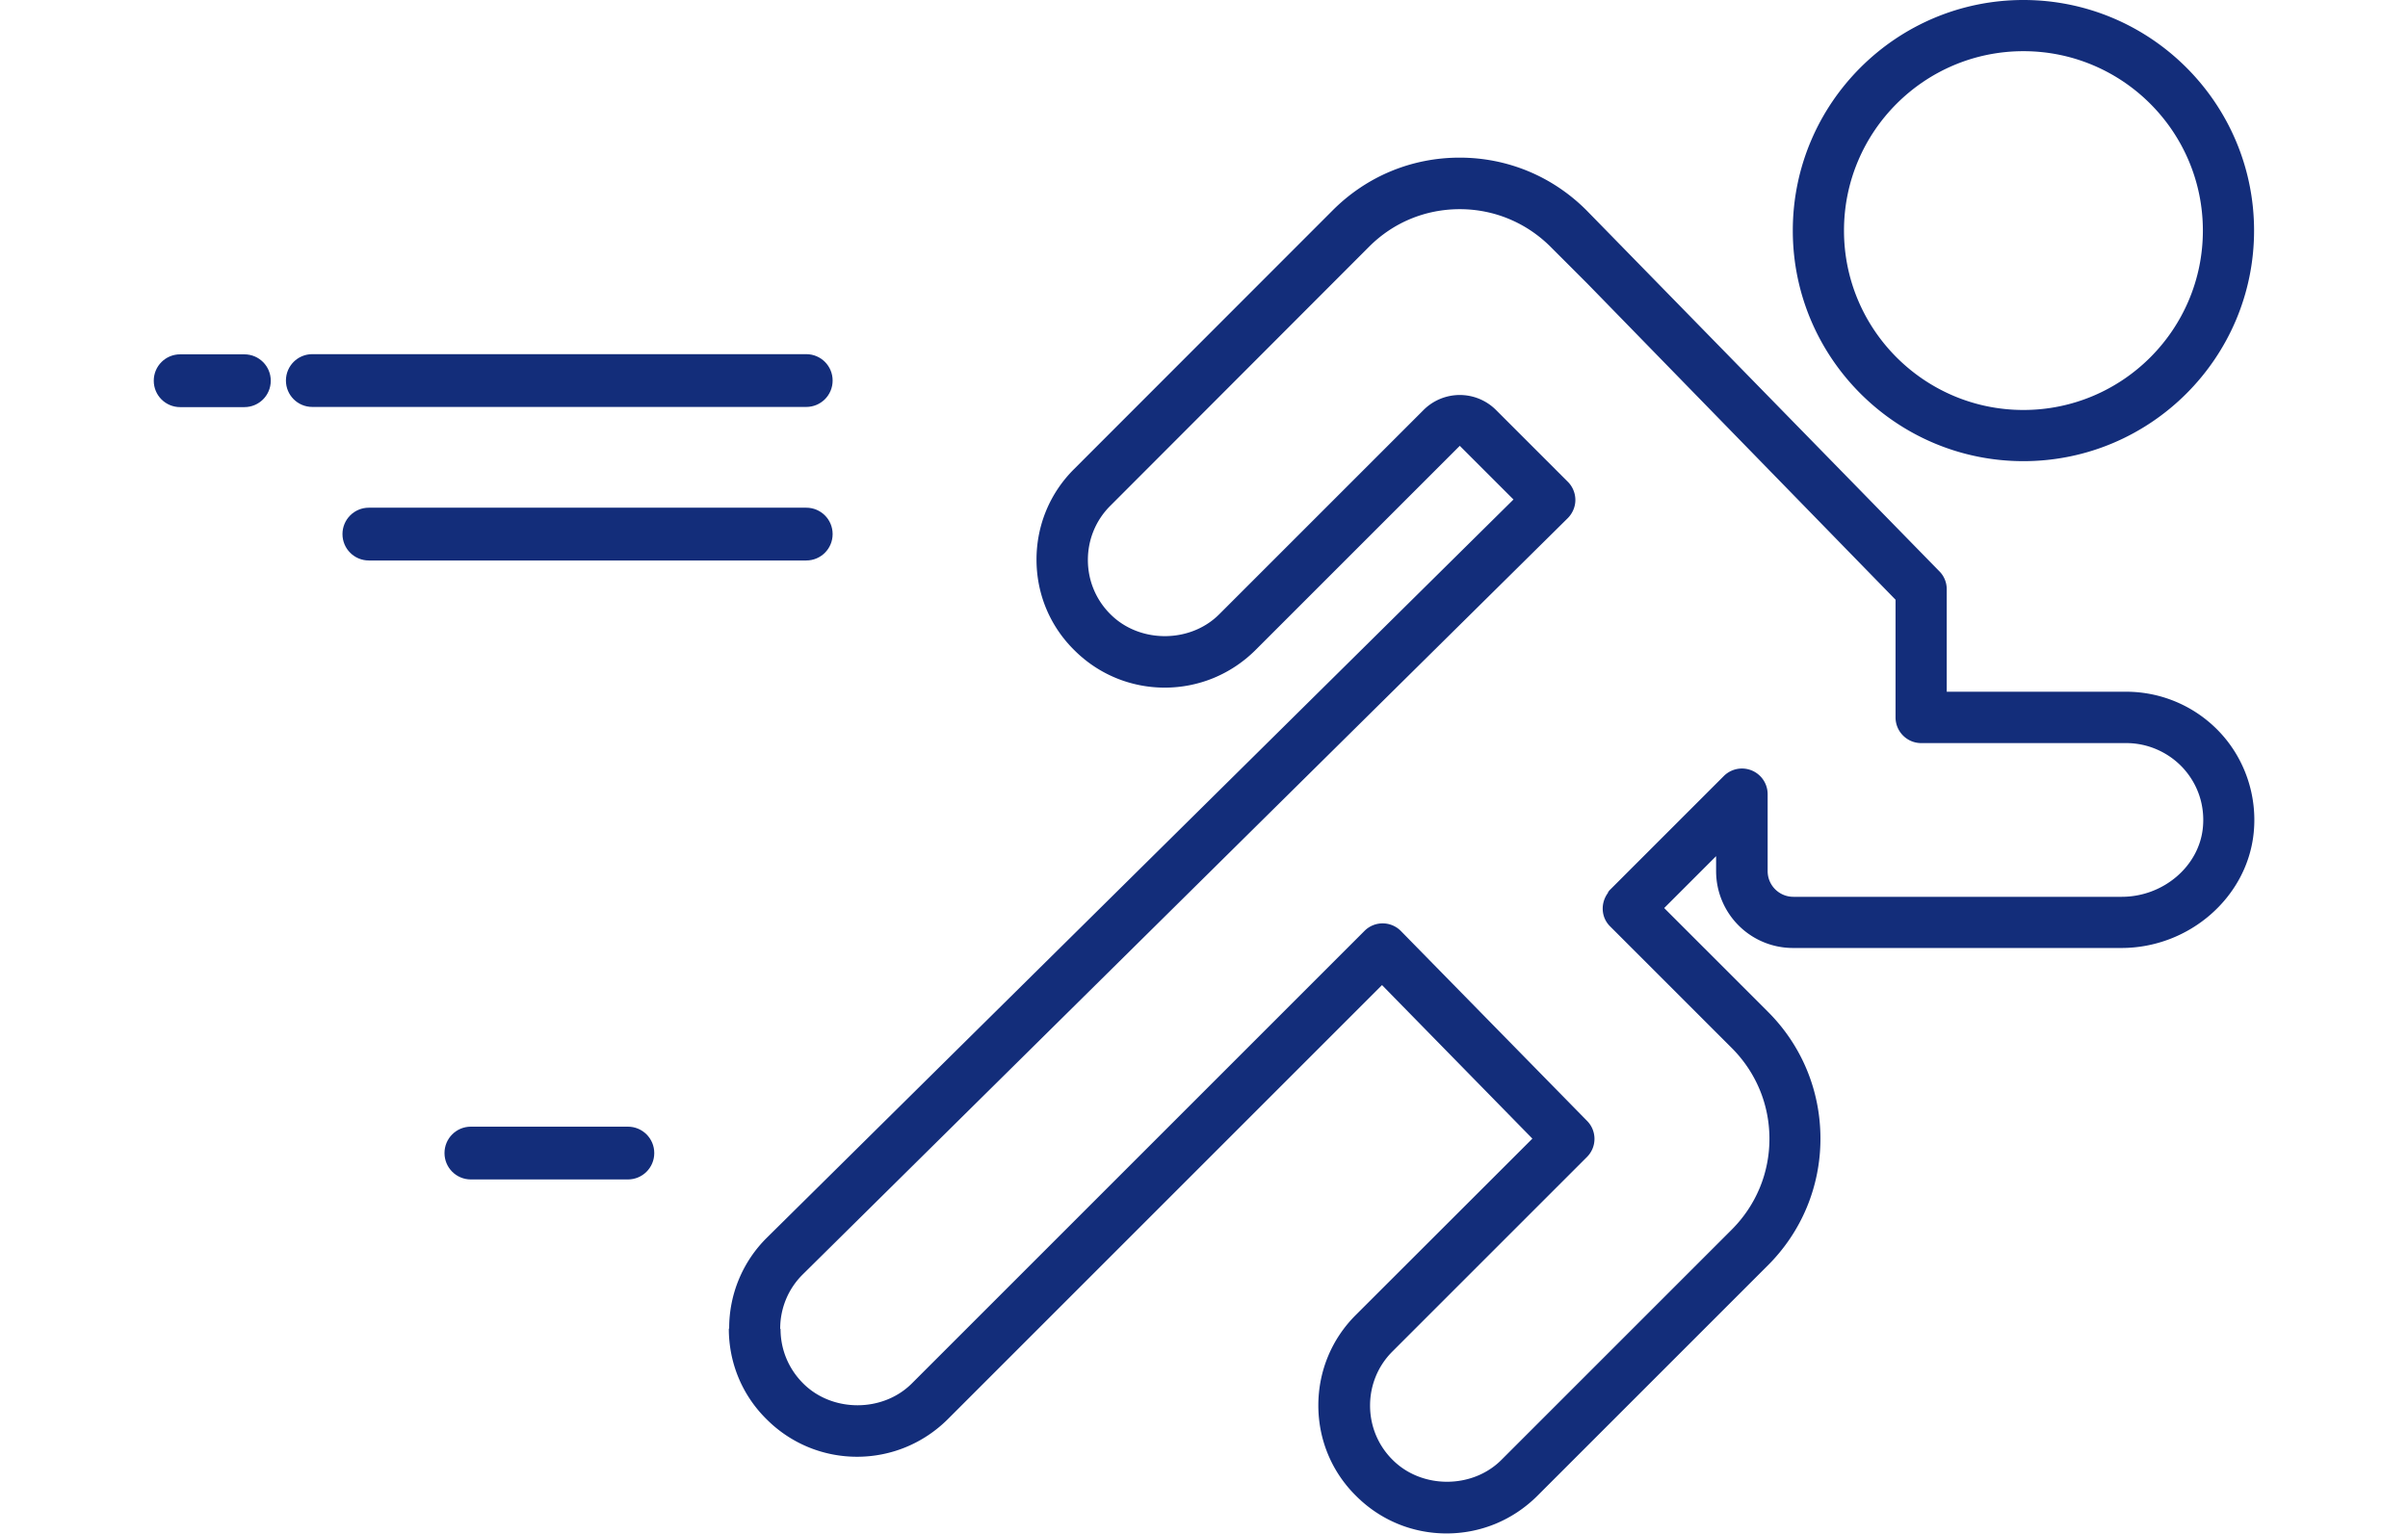 <svg id="_レイヤー_1" data-name="レイヤー 1" xmlns="http://www.w3.org/2000/svg" viewBox="0 0 135 86"><defs><style>.cls-1{fill:#132d7a}</style></defs><path class="cls-1" d="M100.51 12.93c0-7.13 5.8-12.93 12.93-12.93s12.93 5.8 12.93 12.93-5.8 12.93-12.93 12.93-12.93-5.8-12.93-12.93zm2.87 0c0 5.55 4.51 10.06 10.06 10.06s10.06-4.51 10.06-10.06c0-5.55-4.51-10.06-10.06-10.06s-10.06 4.51-10.06 10.06zM40.86 74.51c0 1.92.75 3.73 2.12 5.08 1.35 1.35 3.16 2.1 5.07 2.1s3.72-.75 5.08-2.1l24.35-24.35 8.43 8.61-9.89 9.88c-1.36 1.35-2.11 3.16-2.11 5.08s.75 3.73 2.12 5.08c1.35 1.35 3.15 2.1 5.07 2.1s3.72-.75 5.08-2.1l12.94-12.94c1.89-1.89 2.94-4.42 2.94-7.1s-1.04-5.21-2.94-7.11l-5.82-5.82 2.91-2.91v.84a4.31 4.31 0 004.31 4.31h18.41c3.8 0 7.06-2.84 7.42-6.47.2-2.02-.46-4.04-1.82-5.54a7.202 7.202 0 00-5.33-2.36h-10.06v-5.75c0-.38-.15-.74-.41-1L88.94 11.79c-1.9-1.9-4.42-2.95-7.11-2.95s-5.21 1.05-7.11 2.95L60.22 26.3c-1.36 1.35-2.11 3.16-2.11 5.08s.75 3.73 2.12 5.08c1.35 1.35 3.16 2.1 5.07 2.1s3.72-.75 5.08-2.1L81.84 25l3.01 3.01L43 69.4a7.125 7.125 0 00-2.12 5.09zm2.88 0c0-1.15.45-2.24 1.27-3.05l42.88-42.4c.27-.27.43-.64.43-1.02s-.15-.75-.42-1.02l-4.03-4.03a2.873 2.873 0 00-4.06 0L68.35 34.45c-1.63 1.63-4.46 1.63-6.09 0-.82-.81-1.27-1.9-1.27-3.05s.45-2.24 1.27-3.05l14.5-14.52c1.36-1.36 3.16-2.1 5.08-2.1s3.72.75 5.08 2.1l2.04 2.04 17.31 17.76v6.6c0 .79.64 1.44 1.44 1.44h11.5c1.21 0 2.38.52 3.2 1.42.82.91 1.21 2.09 1.09 3.32-.21 2.17-2.22 3.88-4.55 3.88h-18.41c-.79 0-1.44-.64-1.44-1.44v-4.31a1.44 1.44 0 00-2.46-1.02l-6.38 6.38c-.08.08-.11.14-.12.18-.41.56-.39 1.35.12 1.86l6.84 6.84c1.35 1.36 2.1 3.16 2.1 5.08s-.75 3.72-2.1 5.08L84.17 81.87c-1.63 1.63-4.46 1.63-6.09 0-.82-.81-1.27-1.9-1.27-3.05s.45-2.24 1.27-3.05l10.89-10.89c.56-.56.56-1.46.01-2.02L78.53 52.2c-.56-.56-1.47-.56-2.03 0L51.12 77.58c-1.63 1.63-4.46 1.63-6.09 0-.82-.82-1.27-1.9-1.27-3.05z" id="Run"/><path class="cls-1" d="M17.51 22.82H45.2c.82 0 1.48-.66 1.48-1.48s-.66-1.48-1.48-1.48H17.51c-.82 0-1.48.66-1.48 1.48s.66 1.48 1.48 1.48zm27.69 5.65H20.68c-.82 0-1.48.66-1.48 1.48s.66 1.48 1.48 1.48H45.2c.82 0 1.48-.66 1.48-1.48s-.66-1.48-1.48-1.48zm-10 34.71h-8.8c-.82 0-1.48.66-1.48 1.48s.66 1.48 1.48 1.48h8.8c.82 0 1.48-.66 1.48-1.48s-.66-1.48-1.48-1.48zM13.7 19.87h-3.6c-.82 0-1.48.66-1.48 1.48s.66 1.48 1.48 1.48h3.6c.82 0 1.48-.66 1.48-1.48s-.66-1.48-1.48-1.48z"/></svg>